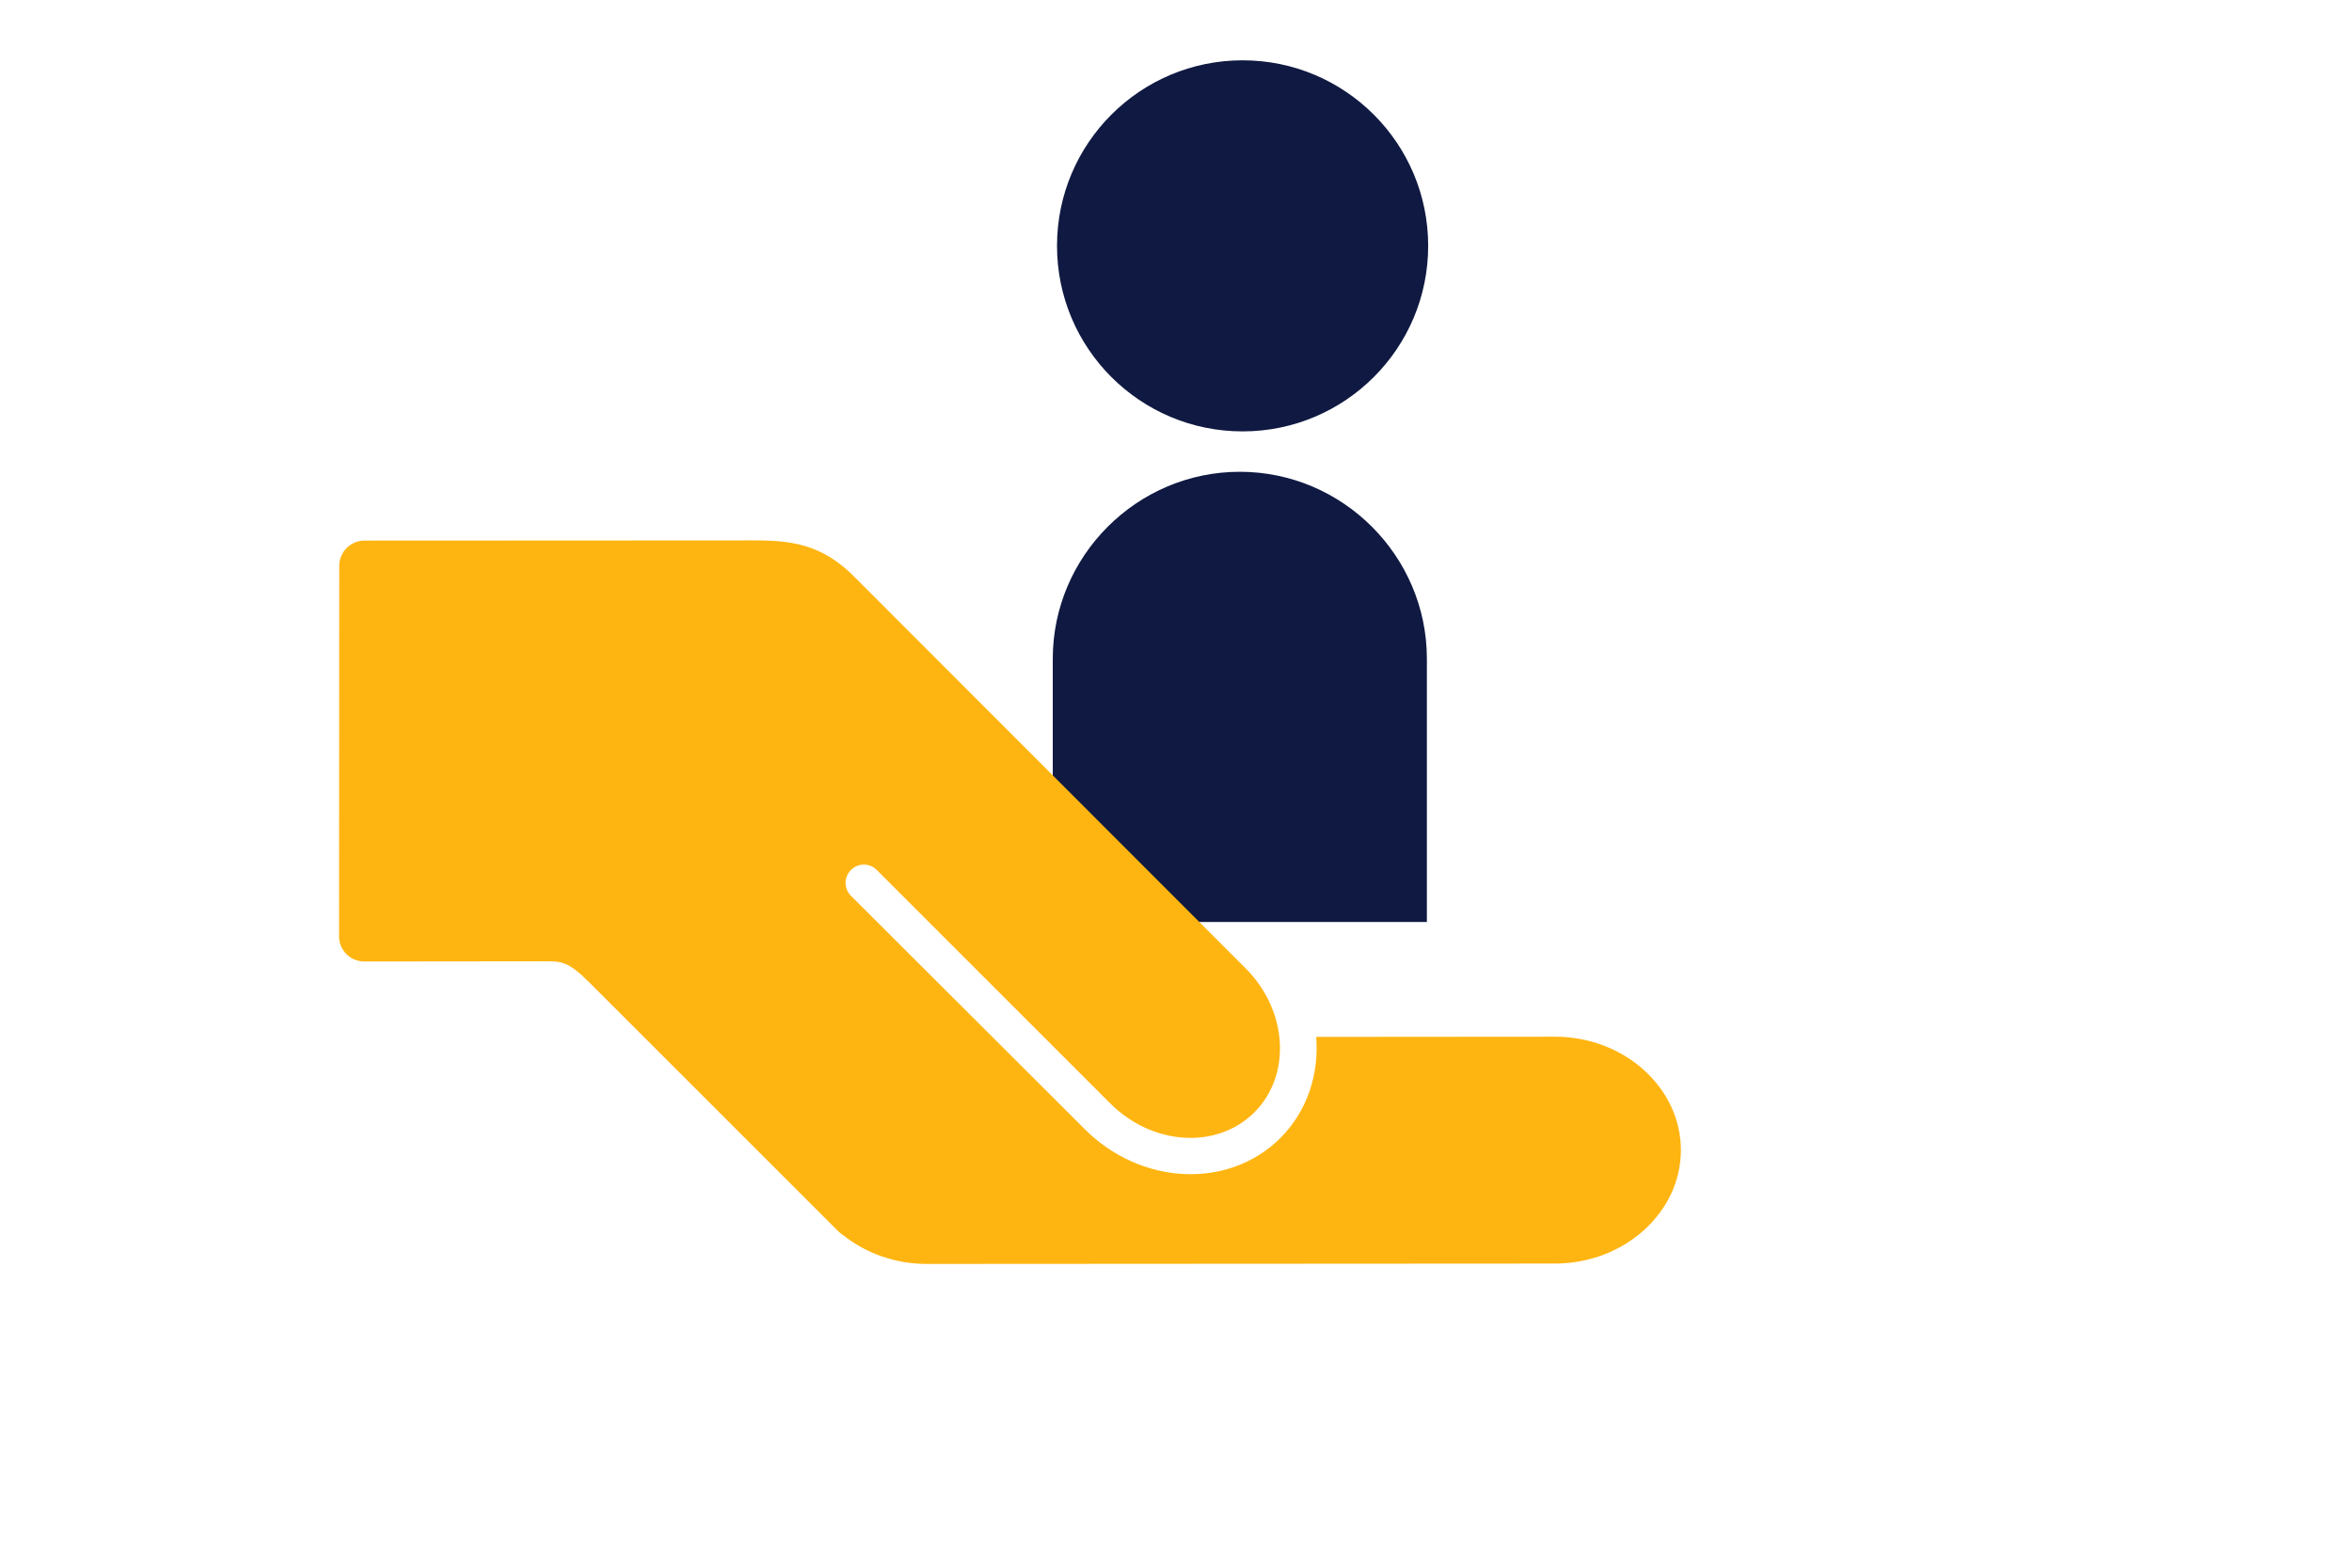 <?xml version="1.0" encoding="utf-8"?>
<!-- Generator: Adobe Illustrator 27.2.0, SVG Export Plug-In . SVG Version: 6.00 Build 0)  -->
<svg version="1.1" id="Layer_1" xmlns="http://www.w3.org/2000/svg" xmlns:xlink="http://www.w3.org/1999/xlink" x="0px" y="0px"
	 viewBox="0 0 1275 850" style="enable-background:new 0 0 1275 850;" xml:space="preserve">
<style type="text/css">
	.st0{fill:#0F1941;}
	.st1{fill:#FFB511;}
</style>
<g>
	<g>
		<path class="st0" d="M773.5,499.9V357.2c0-55.8-45.7-101.4-101.4-101.4l0,0c-55.8,0-101.4,45.7-101.4,101.4v142.7H773.5z"/>
		<circle class="st0" cx="673.6" cy="133.3" r="100.6"/>
	</g>
	<g>
		<path class="st1" d="M911.2,623.6c0-33.8-30.7-61.5-68.2-61.5l-129.5,0.1c1.6,20.2-4.8,40.2-19.4,54.8c-28,28-75.5,25.8-106.1-4.8
			L461.3,485.7c-3.9-3.9-3.9-10.1,0-14s10.1-3.9,14,0l126.6,126.6c22.9,22.9,57.9,25,78.1,4.8c20.2-20.2,18.1-55.3-4.8-78.1
			L462.8,312.4C442.2,291.9,423,293,400.4,293l-202.9,0.1c-7.4,0-13.6,6.2-13.6,13.6l-0.1,201c0,7.4,6,13.6,13.6,13.6
			c0,0,87.5-0.1,97-0.1c9.6,0,13.2-0.4,25.1,11.5c11.7,11.7,134.9,134.9,134.9,134.9c0.8,0.8,1.7,1.5,2.7,2.1
			c12.1,9.7,28,15.6,45.3,15.6l340.5-0.2C880.5,685.1,911.2,657.4,911.2,623.6z"/>
	</g>
</g>
</svg>
